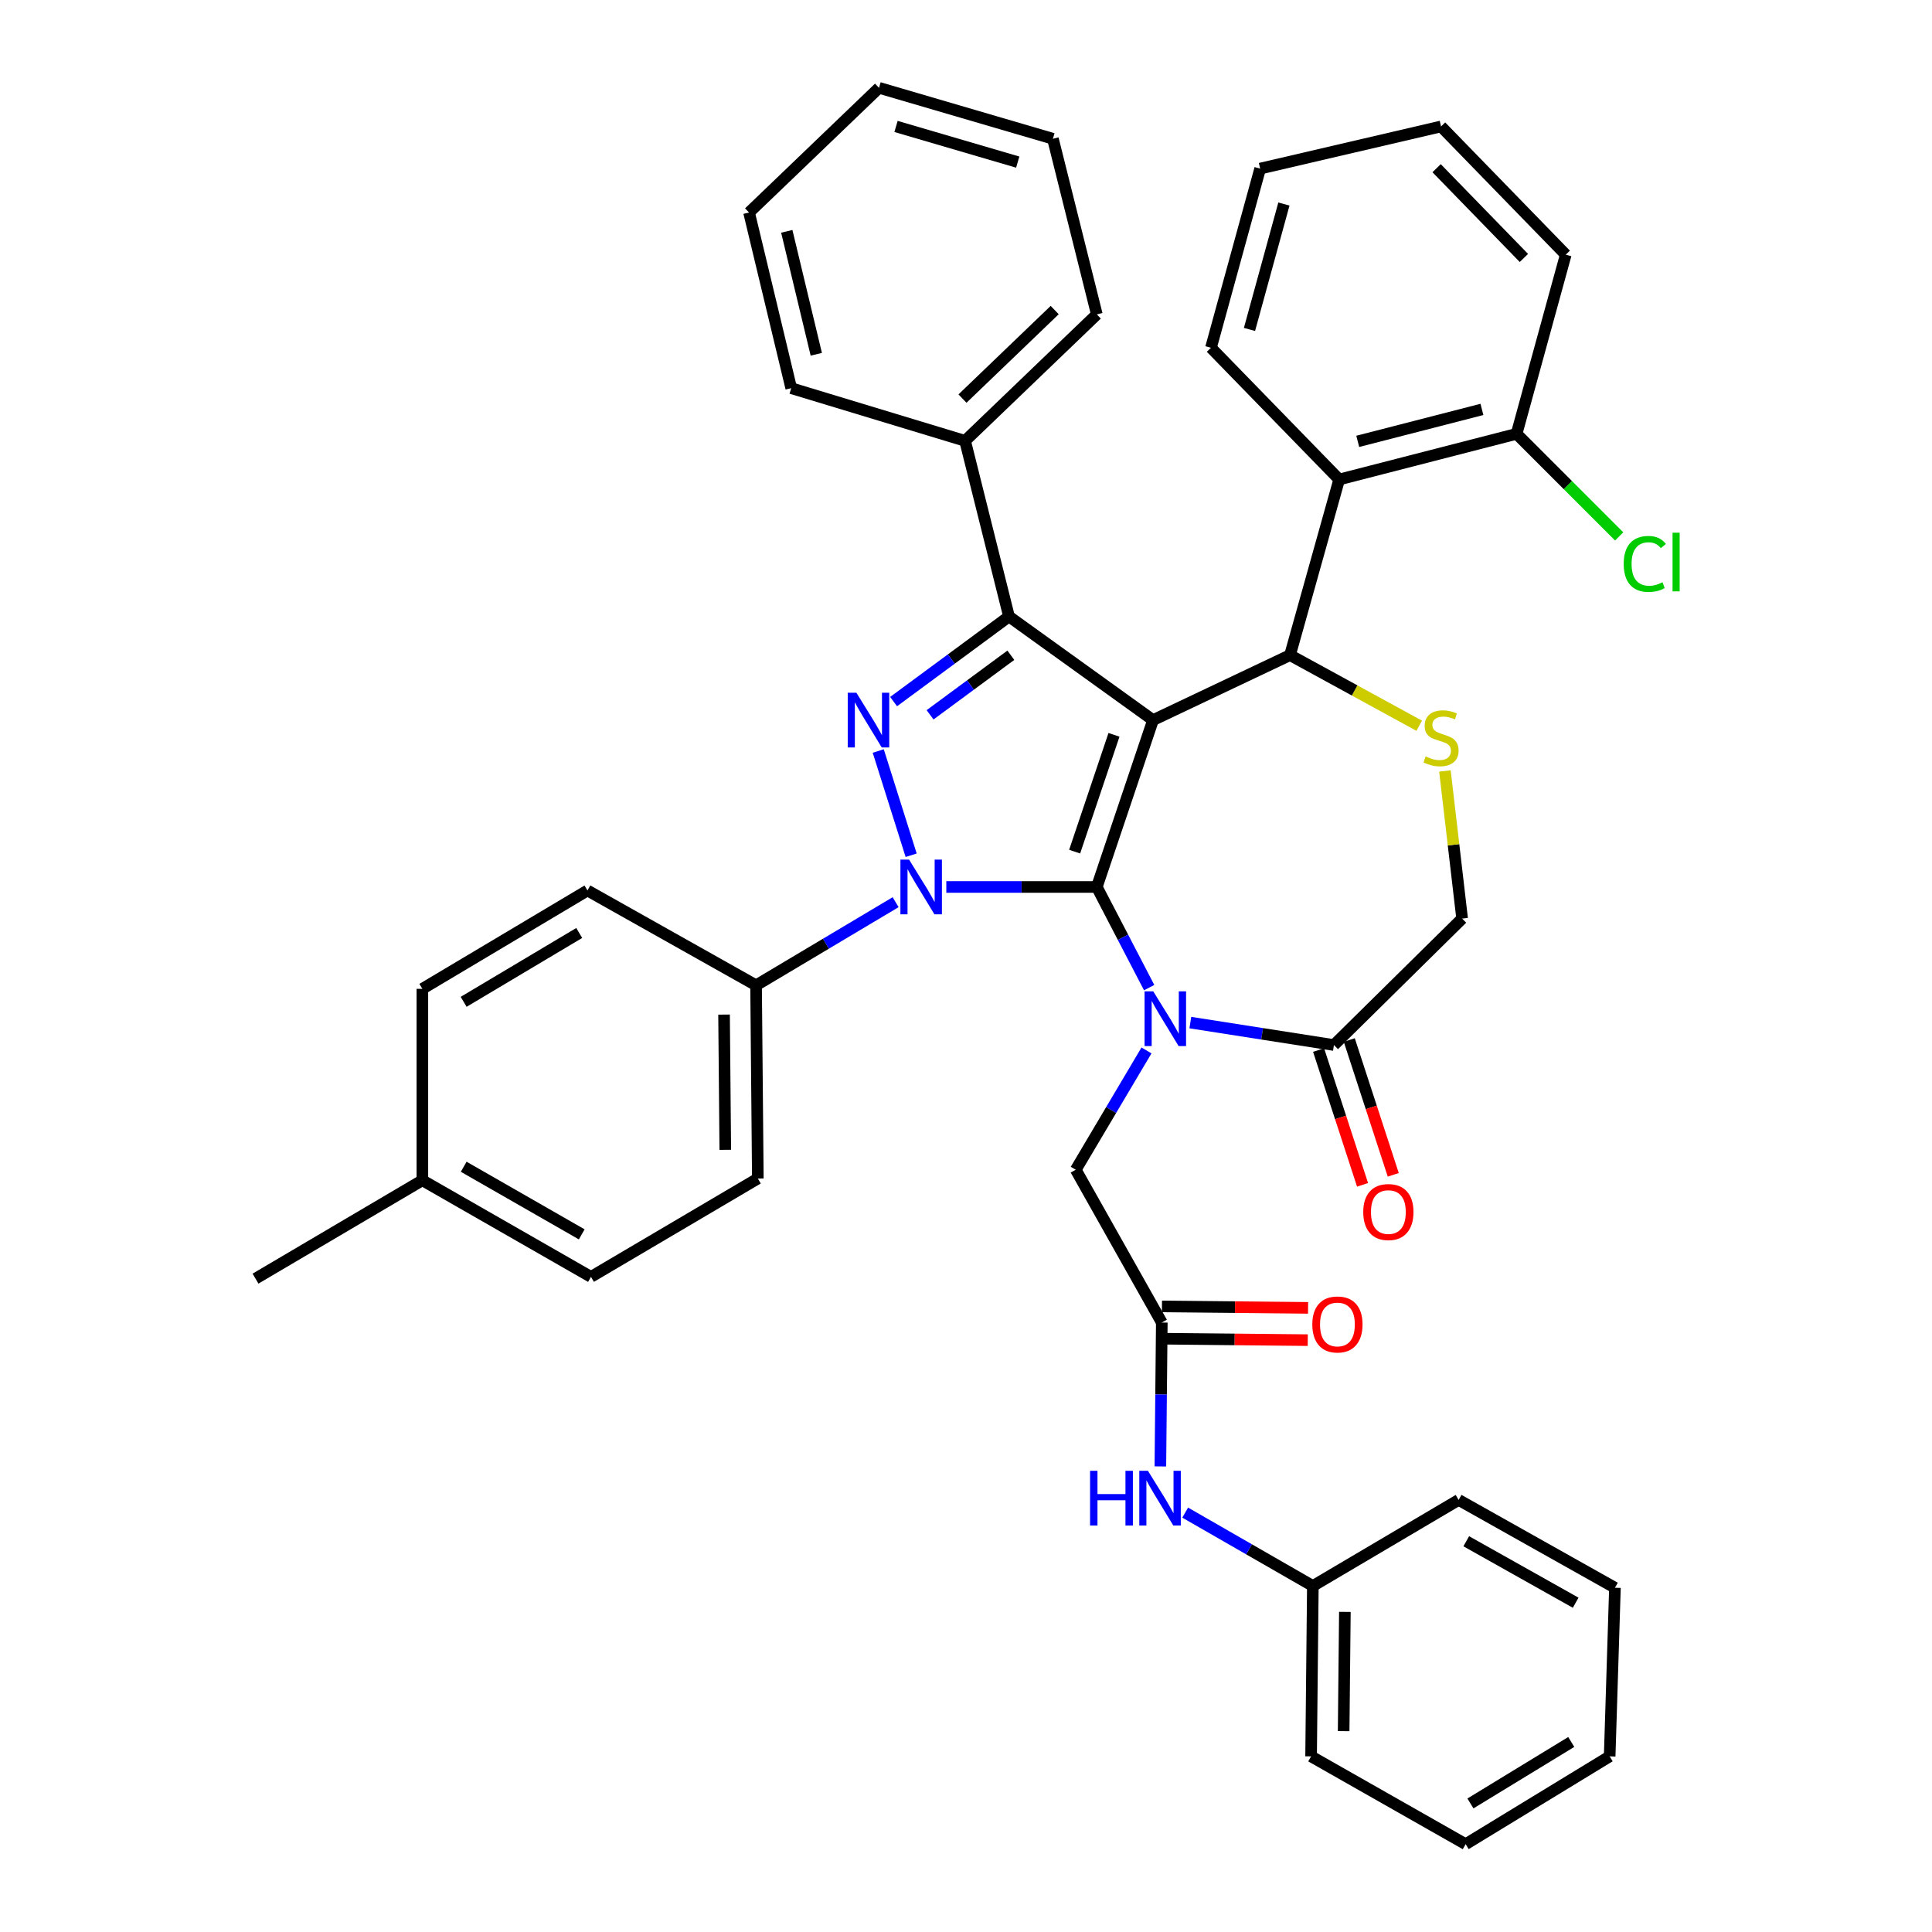 <?xml version='1.0' encoding='iso-8859-1'?>
<svg version='1.1' baseProfile='full'
              xmlns='http://www.w3.org/2000/svg'
                      xmlns:rdkit='http://www.rdkit.org/xml'
                      xmlns:xlink='http://www.w3.org/1999/xlink'
                  xml:space='preserve'
width='1000px' height='1000px' viewBox='0 0 1000 1000'>
<!-- END OF HEADER -->
<rect style='opacity:1.0;fill:#FFFFFF;stroke:none' width='1000' height='1000' x='0' y='0'> </rect>
<path class='bond-0' d='M 463.57,466.972 L 427.456,488.486' style='fill:none;fill-rule:evenodd;stroke:#0000FF;stroke-width:6px;stroke-linecap:butt;stroke-linejoin:miter;stroke-opacity:1' />
<path class='bond-0' d='M 427.456,488.486 L 391.343,509.999' style='fill:none;fill-rule:evenodd;stroke:#000000;stroke-width:6px;stroke-linecap:butt;stroke-linejoin:miter;stroke-opacity:1' />
<path class='bond-1' d='M 489.809,459.093 L 528.759,459.093' style='fill:none;fill-rule:evenodd;stroke:#0000FF;stroke-width:6px;stroke-linecap:butt;stroke-linejoin:miter;stroke-opacity:1' />
<path class='bond-1' d='M 528.759,459.093 L 567.709,459.093' style='fill:none;fill-rule:evenodd;stroke:#000000;stroke-width:6px;stroke-linecap:butt;stroke-linejoin:miter;stroke-opacity:1' />
<path class='bond-2' d='M 471.611,442.669 L 454.578,388.723' style='fill:none;fill-rule:evenodd;stroke:#0000FF;stroke-width:6px;stroke-linecap:butt;stroke-linejoin:miter;stroke-opacity:1' />
<path class='bond-3' d='M 522.253,319.094 L 499.525,228.181' style='fill:none;fill-rule:evenodd;stroke:#000000;stroke-width:6px;stroke-linecap:butt;stroke-linejoin:miter;stroke-opacity:1' />
<path class='bond-4' d='M 522.253,319.094 L 596.797,372.73' style='fill:none;fill-rule:evenodd;stroke:#000000;stroke-width:6px;stroke-linecap:butt;stroke-linejoin:miter;stroke-opacity:1' />
<path class='bond-5' d='M 522.253,319.094 L 492.39,341.118' style='fill:none;fill-rule:evenodd;stroke:#000000;stroke-width:6px;stroke-linecap:butt;stroke-linejoin:miter;stroke-opacity:1' />
<path class='bond-5' d='M 492.39,341.118 L 462.527,363.142' style='fill:none;fill-rule:evenodd;stroke:#0000FF;stroke-width:6px;stroke-linecap:butt;stroke-linejoin:miter;stroke-opacity:1' />
<path class='bond-5' d='M 523.213,339.151 L 502.309,354.568' style='fill:none;fill-rule:evenodd;stroke:#000000;stroke-width:6px;stroke-linecap:butt;stroke-linejoin:miter;stroke-opacity:1' />
<path class='bond-5' d='M 502.309,354.568 L 481.405,369.985' style='fill:none;fill-rule:evenodd;stroke:#0000FF;stroke-width:6px;stroke-linecap:butt;stroke-linejoin:miter;stroke-opacity:1' />
<path class='bond-6' d='M 679.53,820.906 L 678.621,909.089' style='fill:none;fill-rule:evenodd;stroke:#000000;stroke-width:6px;stroke-linecap:butt;stroke-linejoin:miter;stroke-opacity:1' />
<path class='bond-6' d='M 696.105,834.306 L 695.468,896.034' style='fill:none;fill-rule:evenodd;stroke:#000000;stroke-width:6px;stroke-linecap:butt;stroke-linejoin:miter;stroke-opacity:1' />
<path class='bond-7' d='M 679.53,820.906 L 754.985,776.359' style='fill:none;fill-rule:evenodd;stroke:#000000;stroke-width:6px;stroke-linecap:butt;stroke-linejoin:miter;stroke-opacity:1' />
<path class='bond-8' d='M 679.53,820.906 L 646.494,801.919' style='fill:none;fill-rule:evenodd;stroke:#000000;stroke-width:6px;stroke-linecap:butt;stroke-linejoin:miter;stroke-opacity:1' />
<path class='bond-8' d='M 646.494,801.919 L 613.457,782.933' style='fill:none;fill-rule:evenodd;stroke:#0000FF;stroke-width:6px;stroke-linecap:butt;stroke-linejoin:miter;stroke-opacity:1' />
<path class='bond-9' d='M 596.797,372.73 L 567.709,459.093' style='fill:none;fill-rule:evenodd;stroke:#000000;stroke-width:6px;stroke-linecap:butt;stroke-linejoin:miter;stroke-opacity:1' />
<path class='bond-9' d='M 576.596,380.35 L 556.235,440.804' style='fill:none;fill-rule:evenodd;stroke:#000000;stroke-width:6px;stroke-linecap:butt;stroke-linejoin:miter;stroke-opacity:1' />
<path class='bond-10' d='M 596.797,372.73 L 667.711,339.092' style='fill:none;fill-rule:evenodd;stroke:#000000;stroke-width:6px;stroke-linecap:butt;stroke-linejoin:miter;stroke-opacity:1' />
<path class='bond-11' d='M 567.709,459.093 L 581.256,485.14' style='fill:none;fill-rule:evenodd;stroke:#000000;stroke-width:6px;stroke-linecap:butt;stroke-linejoin:miter;stroke-opacity:1' />
<path class='bond-11' d='M 581.256,485.14 L 594.803,511.187' style='fill:none;fill-rule:evenodd;stroke:#0000FF;stroke-width:6px;stroke-linecap:butt;stroke-linejoin:miter;stroke-opacity:1' />
<path class='bond-12' d='M 616.115,529.292 L 653.277,535.099' style='fill:none;fill-rule:evenodd;stroke:#0000FF;stroke-width:6px;stroke-linecap:butt;stroke-linejoin:miter;stroke-opacity:1' />
<path class='bond-12' d='M 653.277,535.099 L 690.44,540.907' style='fill:none;fill-rule:evenodd;stroke:#000000;stroke-width:6px;stroke-linecap:butt;stroke-linejoin:miter;stroke-opacity:1' />
<path class='bond-13' d='M 593.421,543.701 L 575.111,574.576' style='fill:none;fill-rule:evenodd;stroke:#0000FF;stroke-width:6px;stroke-linecap:butt;stroke-linejoin:miter;stroke-opacity:1' />
<path class='bond-13' d='M 575.111,574.576 L 556.8,605.452' style='fill:none;fill-rule:evenodd;stroke:#000000;stroke-width:6px;stroke-linecap:butt;stroke-linejoin:miter;stroke-opacity:1' />
<path class='bond-14' d='M 690.44,540.907 L 756.795,475.452' style='fill:none;fill-rule:evenodd;stroke:#000000;stroke-width:6px;stroke-linecap:butt;stroke-linejoin:miter;stroke-opacity:1' />
<path class='bond-15' d='M 682.496,543.499 L 693.878,578.385' style='fill:none;fill-rule:evenodd;stroke:#000000;stroke-width:6px;stroke-linecap:butt;stroke-linejoin:miter;stroke-opacity:1' />
<path class='bond-15' d='M 693.878,578.385 L 705.261,613.271' style='fill:none;fill-rule:evenodd;stroke:#FF0000;stroke-width:6px;stroke-linecap:butt;stroke-linejoin:miter;stroke-opacity:1' />
<path class='bond-15' d='M 698.383,538.315 L 709.766,573.201' style='fill:none;fill-rule:evenodd;stroke:#000000;stroke-width:6px;stroke-linecap:butt;stroke-linejoin:miter;stroke-opacity:1' />
<path class='bond-15' d='M 709.766,573.201 L 721.148,608.088' style='fill:none;fill-rule:evenodd;stroke:#FF0000;stroke-width:6px;stroke-linecap:butt;stroke-linejoin:miter;stroke-opacity:1' />
<path class='bond-16' d='M 756.795,475.452 L 752.345,437.254' style='fill:none;fill-rule:evenodd;stroke:#000000;stroke-width:6px;stroke-linecap:butt;stroke-linejoin:miter;stroke-opacity:1' />
<path class='bond-16' d='M 752.345,437.254 L 747.894,399.056' style='fill:none;fill-rule:evenodd;stroke:#CCCC00;stroke-width:6px;stroke-linecap:butt;stroke-linejoin:miter;stroke-opacity:1' />
<path class='bond-17' d='M 734.579,375.639 L 701.145,357.366' style='fill:none;fill-rule:evenodd;stroke:#CCCC00;stroke-width:6px;stroke-linecap:butt;stroke-linejoin:miter;stroke-opacity:1' />
<path class='bond-17' d='M 701.145,357.366 L 667.711,339.092' style='fill:none;fill-rule:evenodd;stroke:#000000;stroke-width:6px;stroke-linecap:butt;stroke-linejoin:miter;stroke-opacity:1' />
<path class='bond-18' d='M 667.711,339.092 L 693.16,248.179' style='fill:none;fill-rule:evenodd;stroke:#000000;stroke-width:6px;stroke-linecap:butt;stroke-linejoin:miter;stroke-opacity:1' />
<path class='bond-19' d='M 556.8,605.452 L 601.347,684.546' style='fill:none;fill-rule:evenodd;stroke:#000000;stroke-width:6px;stroke-linecap:butt;stroke-linejoin:miter;stroke-opacity:1' />
<path class='bond-20' d='M 601.263,692.901 L 639.078,693.28' style='fill:none;fill-rule:evenodd;stroke:#000000;stroke-width:6px;stroke-linecap:butt;stroke-linejoin:miter;stroke-opacity:1' />
<path class='bond-20' d='M 639.078,693.28 L 676.894,693.658' style='fill:none;fill-rule:evenodd;stroke:#FF0000;stroke-width:6px;stroke-linecap:butt;stroke-linejoin:miter;stroke-opacity:1' />
<path class='bond-20' d='M 601.43,676.19 L 639.246,676.569' style='fill:none;fill-rule:evenodd;stroke:#000000;stroke-width:6px;stroke-linecap:butt;stroke-linejoin:miter;stroke-opacity:1' />
<path class='bond-20' d='M 639.246,676.569 L 677.061,676.947' style='fill:none;fill-rule:evenodd;stroke:#FF0000;stroke-width:6px;stroke-linecap:butt;stroke-linejoin:miter;stroke-opacity:1' />
<path class='bond-21' d='M 601.347,684.546 L 600.974,721.781' style='fill:none;fill-rule:evenodd;stroke:#000000;stroke-width:6px;stroke-linecap:butt;stroke-linejoin:miter;stroke-opacity:1' />
<path class='bond-21' d='M 600.974,721.781 L 600.601,759.017' style='fill:none;fill-rule:evenodd;stroke:#0000FF;stroke-width:6px;stroke-linecap:butt;stroke-linejoin:miter;stroke-opacity:1' />
<path class='bond-22' d='M 678.621,909.089 L 758.615,954.545' style='fill:none;fill-rule:evenodd;stroke:#000000;stroke-width:6px;stroke-linecap:butt;stroke-linejoin:miter;stroke-opacity:1' />
<path class='bond-23' d='M 754.985,776.359 L 835.889,821.816' style='fill:none;fill-rule:evenodd;stroke:#000000;stroke-width:6px;stroke-linecap:butt;stroke-linejoin:miter;stroke-opacity:1' />
<path class='bond-23' d='M 758.934,797.747 L 815.567,829.567' style='fill:none;fill-rule:evenodd;stroke:#000000;stroke-width:6px;stroke-linecap:butt;stroke-linejoin:miter;stroke-opacity:1' />
<path class='bond-24' d='M 758.615,954.545 L 833.159,909.089' style='fill:none;fill-rule:evenodd;stroke:#000000;stroke-width:6px;stroke-linecap:butt;stroke-linejoin:miter;stroke-opacity:1' />
<path class='bond-24' d='M 761.096,933.459 L 813.277,901.639' style='fill:none;fill-rule:evenodd;stroke:#000000;stroke-width:6px;stroke-linecap:butt;stroke-linejoin:miter;stroke-opacity:1' />
<path class='bond-25' d='M 693.16,248.179 L 784.983,224.551' style='fill:none;fill-rule:evenodd;stroke:#000000;stroke-width:6px;stroke-linecap:butt;stroke-linejoin:miter;stroke-opacity:1' />
<path class='bond-25' d='M 702.769,228.45 L 767.044,211.91' style='fill:none;fill-rule:evenodd;stroke:#000000;stroke-width:6px;stroke-linecap:butt;stroke-linejoin:miter;stroke-opacity:1' />
<path class='bond-26' d='M 693.16,248.179 L 626.795,180.004' style='fill:none;fill-rule:evenodd;stroke:#000000;stroke-width:6px;stroke-linecap:butt;stroke-linejoin:miter;stroke-opacity:1' />
<path class='bond-27' d='M 784.983,224.551 L 811.532,251.096' style='fill:none;fill-rule:evenodd;stroke:#000000;stroke-width:6px;stroke-linecap:butt;stroke-linejoin:miter;stroke-opacity:1' />
<path class='bond-27' d='M 811.532,251.096 L 838.081,277.642' style='fill:none;fill-rule:evenodd;stroke:#00CC00;stroke-width:6px;stroke-linecap:butt;stroke-linejoin:miter;stroke-opacity:1' />
<path class='bond-28' d='M 784.983,224.551 L 810.431,131.818' style='fill:none;fill-rule:evenodd;stroke:#000000;stroke-width:6px;stroke-linecap:butt;stroke-linejoin:miter;stroke-opacity:1' />
<path class='bond-29' d='M 391.343,509.999 L 392.253,610.002' style='fill:none;fill-rule:evenodd;stroke:#000000;stroke-width:6px;stroke-linecap:butt;stroke-linejoin:miter;stroke-opacity:1' />
<path class='bond-29' d='M 374.768,525.152 L 375.405,595.153' style='fill:none;fill-rule:evenodd;stroke:#000000;stroke-width:6px;stroke-linecap:butt;stroke-linejoin:miter;stroke-opacity:1' />
<path class='bond-30' d='M 391.343,509.999 L 304.07,460.913' style='fill:none;fill-rule:evenodd;stroke:#000000;stroke-width:6px;stroke-linecap:butt;stroke-linejoin:miter;stroke-opacity:1' />
<path class='bond-31' d='M 218.616,610.911 L 305.889,660.908' style='fill:none;fill-rule:evenodd;stroke:#000000;stroke-width:6px;stroke-linecap:butt;stroke-linejoin:miter;stroke-opacity:1' />
<path class='bond-31' d='M 240.014,603.91 L 301.105,638.907' style='fill:none;fill-rule:evenodd;stroke:#000000;stroke-width:6px;stroke-linecap:butt;stroke-linejoin:miter;stroke-opacity:1' />
<path class='bond-32' d='M 218.616,610.911 L 132.252,661.818' style='fill:none;fill-rule:evenodd;stroke:#000000;stroke-width:6px;stroke-linecap:butt;stroke-linejoin:miter;stroke-opacity:1' />
<path class='bond-33' d='M 218.616,610.911 L 218.616,511.819' style='fill:none;fill-rule:evenodd;stroke:#000000;stroke-width:6px;stroke-linecap:butt;stroke-linejoin:miter;stroke-opacity:1' />
<path class='bond-34' d='M 499.525,228.181 L 567.709,162.726' style='fill:none;fill-rule:evenodd;stroke:#000000;stroke-width:6px;stroke-linecap:butt;stroke-linejoin:miter;stroke-opacity:1' />
<path class='bond-34' d='M 498.179,206.307 L 545.908,160.488' style='fill:none;fill-rule:evenodd;stroke:#000000;stroke-width:6px;stroke-linecap:butt;stroke-linejoin:miter;stroke-opacity:1' />
<path class='bond-35' d='M 499.525,228.181 L 409.531,200.912' style='fill:none;fill-rule:evenodd;stroke:#000000;stroke-width:6px;stroke-linecap:butt;stroke-linejoin:miter;stroke-opacity:1' />
<path class='bond-36' d='M 567.709,162.726 L 544.981,71.822' style='fill:none;fill-rule:evenodd;stroke:#000000;stroke-width:6px;stroke-linecap:butt;stroke-linejoin:miter;stroke-opacity:1' />
<path class='bond-37' d='M 409.531,200.912 L 387.713,110' style='fill:none;fill-rule:evenodd;stroke:#000000;stroke-width:6px;stroke-linecap:butt;stroke-linejoin:miter;stroke-opacity:1' />
<path class='bond-37' d='M 422.509,183.376 L 407.236,119.737' style='fill:none;fill-rule:evenodd;stroke:#000000;stroke-width:6px;stroke-linecap:butt;stroke-linejoin:miter;stroke-opacity:1' />
<path class='bond-38' d='M 544.981,71.822 L 454.978,45.455' style='fill:none;fill-rule:evenodd;stroke:#000000;stroke-width:6px;stroke-linecap:butt;stroke-linejoin:miter;stroke-opacity:1' />
<path class='bond-38' d='M 526.782,83.905 L 463.78,65.448' style='fill:none;fill-rule:evenodd;stroke:#000000;stroke-width:6px;stroke-linecap:butt;stroke-linejoin:miter;stroke-opacity:1' />
<path class='bond-39' d='M 387.713,110 L 454.978,45.455' style='fill:none;fill-rule:evenodd;stroke:#000000;stroke-width:6px;stroke-linecap:butt;stroke-linejoin:miter;stroke-opacity:1' />
<path class='bond-40' d='M 392.253,610.002 L 305.889,660.908' style='fill:none;fill-rule:evenodd;stroke:#000000;stroke-width:6px;stroke-linecap:butt;stroke-linejoin:miter;stroke-opacity:1' />
<path class='bond-41' d='M 304.07,460.913 L 218.616,511.819' style='fill:none;fill-rule:evenodd;stroke:#000000;stroke-width:6px;stroke-linecap:butt;stroke-linejoin:miter;stroke-opacity:1' />
<path class='bond-41' d='M 299.804,482.906 L 239.987,518.54' style='fill:none;fill-rule:evenodd;stroke:#000000;stroke-width:6px;stroke-linecap:butt;stroke-linejoin:miter;stroke-opacity:1' />
<path class='bond-42' d='M 626.795,180.004 L 652.253,87.272' style='fill:none;fill-rule:evenodd;stroke:#000000;stroke-width:6px;stroke-linecap:butt;stroke-linejoin:miter;stroke-opacity:1' />
<path class='bond-42' d='M 646.729,170.518 L 664.55,105.606' style='fill:none;fill-rule:evenodd;stroke:#000000;stroke-width:6px;stroke-linecap:butt;stroke-linejoin:miter;stroke-opacity:1' />
<path class='bond-43' d='M 810.431,131.818 L 745.886,65.453' style='fill:none;fill-rule:evenodd;stroke:#000000;stroke-width:6px;stroke-linecap:butt;stroke-linejoin:miter;stroke-opacity:1' />
<path class='bond-43' d='M 788.769,133.515 L 743.588,87.06' style='fill:none;fill-rule:evenodd;stroke:#000000;stroke-width:6px;stroke-linecap:butt;stroke-linejoin:miter;stroke-opacity:1' />
<path class='bond-44' d='M 652.253,87.272 L 745.886,65.453' style='fill:none;fill-rule:evenodd;stroke:#000000;stroke-width:6px;stroke-linecap:butt;stroke-linejoin:miter;stroke-opacity:1' />
<path class='bond-45' d='M 835.889,821.816 L 833.159,909.089' style='fill:none;fill-rule:evenodd;stroke:#000000;stroke-width:6px;stroke-linecap:butt;stroke-linejoin:miter;stroke-opacity:1' />
<path  class='atom-0' d='M 470.536 444.933
L 479.816 459.933
Q 480.736 461.413, 482.216 464.093
Q 483.696 466.773, 483.776 466.933
L 483.776 444.933
L 487.536 444.933
L 487.536 473.253
L 483.656 473.253
L 473.696 456.853
Q 472.536 454.933, 471.296 452.733
Q 470.096 450.533, 469.736 449.853
L 469.736 473.253
L 466.056 473.253
L 466.056 444.933
L 470.536 444.933
' fill='#0000FF'/>
<path  class='atom-2' d='M 443.268 358.57
L 452.548 373.57
Q 453.468 375.05, 454.948 377.73
Q 456.428 380.41, 456.508 380.57
L 456.508 358.57
L 460.268 358.57
L 460.268 386.89
L 456.388 386.89
L 446.428 370.49
Q 445.268 368.57, 444.028 366.37
Q 442.828 364.17, 442.468 363.49
L 442.468 386.89
L 438.788 386.89
L 438.788 358.57
L 443.268 358.57
' fill='#0000FF'/>
<path  class='atom-6' d='M 596.906 513.108
L 606.186 528.108
Q 607.106 529.588, 608.586 532.268
Q 610.066 534.948, 610.146 535.108
L 610.146 513.108
L 613.906 513.108
L 613.906 541.428
L 610.026 541.428
L 600.066 525.028
Q 598.906 523.108, 597.666 520.908
Q 596.466 518.708, 596.106 518.028
L 596.106 541.428
L 592.426 541.428
L 592.426 513.108
L 596.906 513.108
' fill='#0000FF'/>
<path  class='atom-9' d='M 737.886 391.539
Q 738.206 391.659, 739.526 392.219
Q 740.846 392.779, 742.286 393.139
Q 743.766 393.459, 745.206 393.459
Q 747.886 393.459, 749.446 392.179
Q 751.006 390.859, 751.006 388.579
Q 751.006 387.019, 750.206 386.059
Q 749.446 385.099, 748.246 384.579
Q 747.046 384.059, 745.046 383.459
Q 742.526 382.699, 741.006 381.979
Q 739.526 381.259, 738.446 379.739
Q 737.406 378.219, 737.406 375.659
Q 737.406 372.099, 739.806 369.899
Q 742.246 367.699, 747.046 367.699
Q 750.326 367.699, 754.046 369.259
L 753.126 372.339
Q 749.726 370.939, 747.166 370.939
Q 744.406 370.939, 742.886 372.099
Q 741.366 373.219, 741.406 375.179
Q 741.406 376.699, 742.166 377.619
Q 742.966 378.539, 744.086 379.059
Q 745.246 379.579, 747.166 380.179
Q 749.726 380.979, 751.246 381.779
Q 752.766 382.579, 753.846 384.219
Q 754.966 385.819, 754.966 388.579
Q 754.966 392.499, 752.326 394.619
Q 749.726 396.699, 745.366 396.699
Q 742.846 396.699, 740.926 396.139
Q 739.046 395.619, 736.806 394.699
L 737.886 391.539
' fill='#CCCC00'/>
<path  class='atom-11' d='M 705.618 627.35
Q 705.618 620.55, 708.978 616.75
Q 712.338 612.95, 718.618 612.95
Q 724.898 612.95, 728.258 616.75
Q 731.618 620.55, 731.618 627.35
Q 731.618 634.23, 728.218 638.15
Q 724.818 642.03, 718.618 642.03
Q 712.378 642.03, 708.978 638.15
Q 705.618 634.27, 705.618 627.35
M 718.618 638.83
Q 722.938 638.83, 725.258 635.95
Q 727.618 633.03, 727.618 627.35
Q 727.618 621.79, 725.258 618.99
Q 722.938 616.15, 718.618 616.15
Q 714.298 616.15, 711.938 618.95
Q 709.618 621.75, 709.618 627.35
Q 709.618 633.07, 711.938 635.95
Q 714.298 638.83, 718.618 638.83
' fill='#FF0000'/>
<path  class='atom-14' d='M 679.25 685.536
Q 679.25 678.736, 682.61 674.936
Q 685.97 671.136, 692.25 671.136
Q 698.53 671.136, 701.89 674.936
Q 705.25 678.736, 705.25 685.536
Q 705.25 692.416, 701.85 696.336
Q 698.45 700.216, 692.25 700.216
Q 686.01 700.216, 682.61 696.336
Q 679.25 692.456, 679.25 685.536
M 692.25 697.016
Q 696.57 697.016, 698.89 694.136
Q 701.25 691.216, 701.25 685.536
Q 701.25 679.976, 698.89 677.176
Q 696.57 674.336, 692.25 674.336
Q 687.93 674.336, 685.57 677.136
Q 683.25 679.936, 683.25 685.536
Q 683.25 691.256, 685.57 694.136
Q 687.93 697.016, 692.25 697.016
' fill='#FF0000'/>
<path  class='atom-15' d='M 564.217 761.289
L 568.057 761.289
L 568.057 773.329
L 582.537 773.329
L 582.537 761.289
L 586.377 761.289
L 586.377 789.609
L 582.537 789.609
L 582.537 776.529
L 568.057 776.529
L 568.057 789.609
L 564.217 789.609
L 564.217 761.289
' fill='#0000FF'/>
<path  class='atom-15' d='M 594.177 761.289
L 603.457 776.289
Q 604.377 777.769, 605.857 780.449
Q 607.337 783.129, 607.417 783.289
L 607.417 761.289
L 611.177 761.289
L 611.177 789.609
L 607.297 789.609
L 597.337 773.209
Q 596.177 771.289, 594.937 769.089
Q 593.737 766.889, 593.377 766.209
L 593.377 789.609
L 589.697 789.609
L 589.697 761.289
L 594.177 761.289
' fill='#0000FF'/>
<path  class='atom-21' d='M 840.428 291.886
Q 840.428 284.846, 843.708 281.166
Q 847.028 277.446, 853.308 277.446
Q 859.148 277.446, 862.268 281.566
L 859.628 283.726
Q 857.348 280.726, 853.308 280.726
Q 849.028 280.726, 846.748 283.606
Q 844.508 286.446, 844.508 291.886
Q 844.508 297.486, 846.828 300.366
Q 849.188 303.246, 853.748 303.246
Q 856.868 303.246, 860.508 301.366
L 861.628 304.366
Q 860.148 305.326, 857.908 305.886
Q 855.668 306.446, 853.188 306.446
Q 847.028 306.446, 843.708 302.686
Q 840.428 298.926, 840.428 291.886
' fill='#00CC00'/>
<path  class='atom-21' d='M 865.708 275.726
L 869.388 275.726
L 869.388 306.086
L 865.708 306.086
L 865.708 275.726
' fill='#00CC00'/>
</svg>
